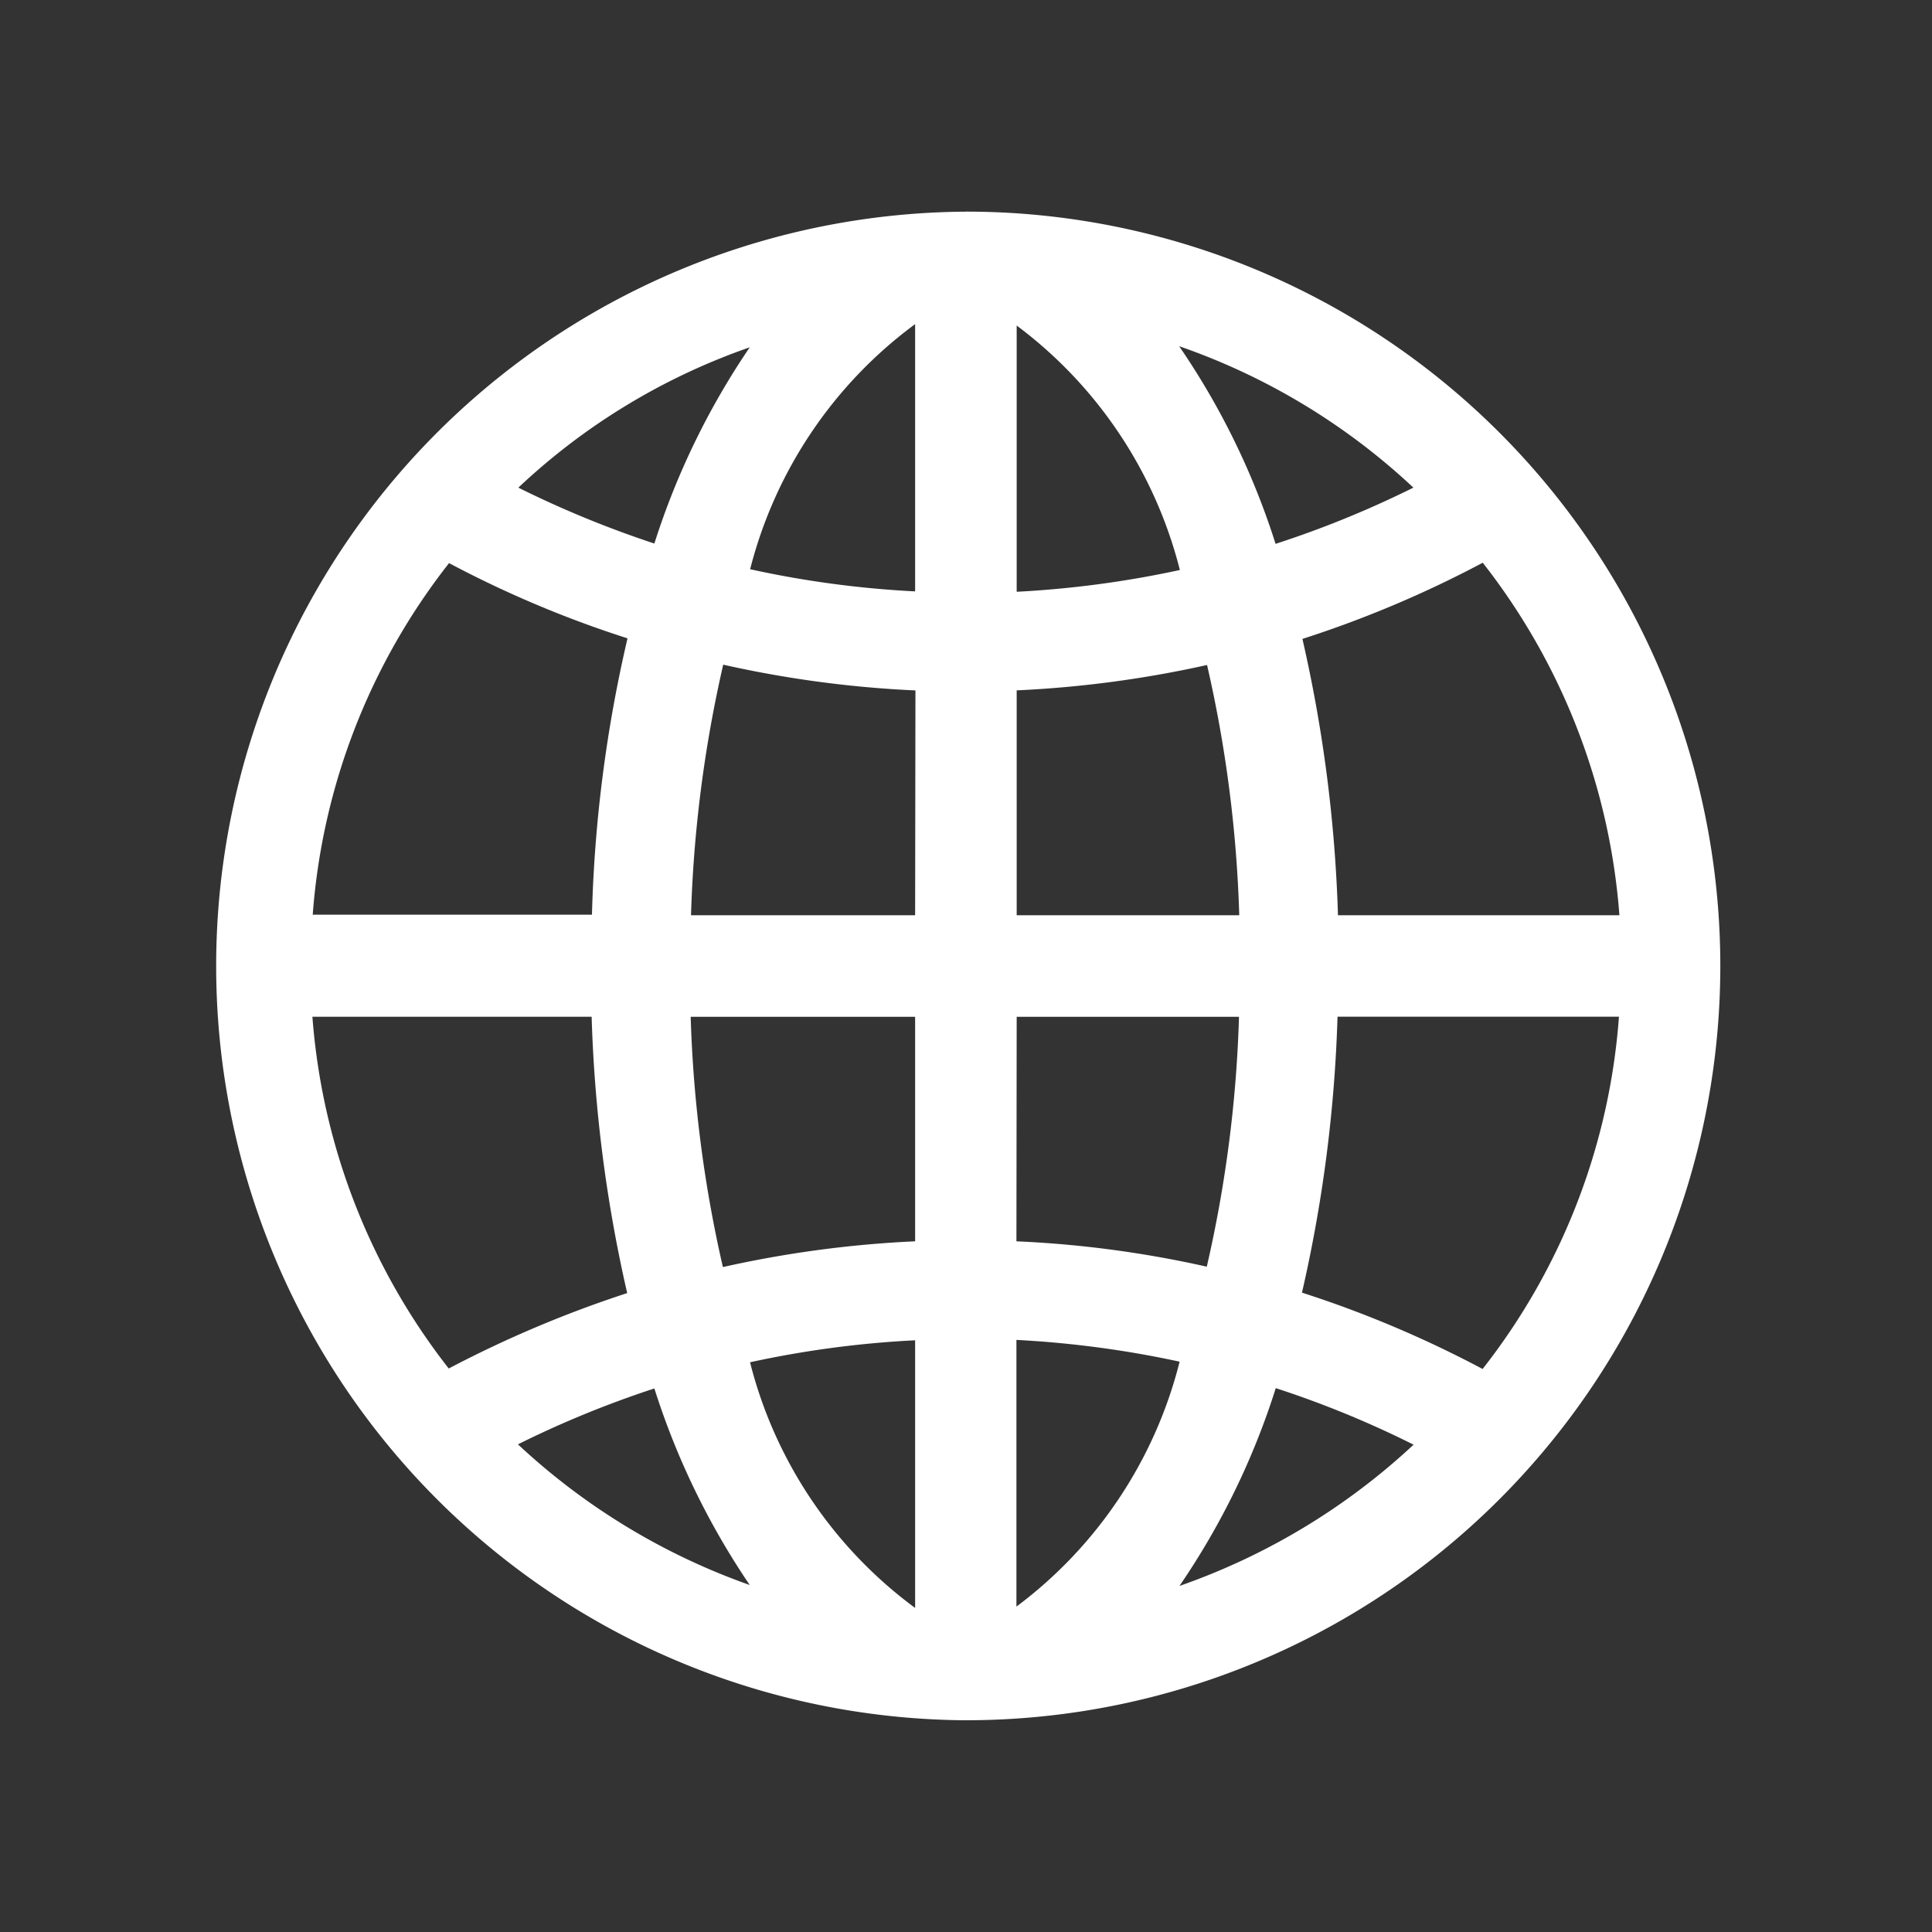 <svg xmlns="http://www.w3.org/2000/svg" xmlns:xlink="http://www.w3.org/1999/xlink" width="30" height="30" viewBox="0 0 30 30"><rect x="0" y="0" width="30" height="30" fill="#333333" stroke="none"/><defs><clipPath id="a"><rect width="30" height="30" fill="none" stroke="#707070" stroke-width="1"/></clipPath></defs><g clip-path="url(#a)"><path d="M15.088,3.375h-.039A11.713,11.713,0,0,0,15.054,26.8h.039a11.713,11.713,0,1,0-.006-23.426ZM25.236,14.3h-4.37a22.176,22.176,0,0,0-.552-4.291,17.155,17.155,0,0,0,2.8-1.183A10.089,10.089,0,0,1,25.236,14.3ZM14.3,14.3H10.82a20.016,20.016,0,0,1,.5-3.891,17.132,17.132,0,0,0,2.985.4Zm0,1.577v3.486a17.2,17.2,0,0,0-2.985.4,20.014,20.014,0,0,1-.5-3.886Zm1.577,0h3.452a19.9,19.9,0,0,1-.5,3.88,16.809,16.809,0,0,0-2.956-.394Zm0-1.577V10.808a17.2,17.2,0,0,0,2.956-.394,19.957,19.957,0,0,1,.5,3.886ZM22.037,7.66a15.644,15.644,0,0,1-2.14.873A11.627,11.627,0,0,0,18.4,5.464,10.19,10.19,0,0,1,22.037,7.66ZM18.411,8.939a15.848,15.848,0,0,1-2.534.338V5.143A6.823,6.823,0,0,1,18.411,8.939ZM14.3,5.121v4.15a15.575,15.575,0,0,1-2.562-.344A6.82,6.82,0,0,1,14.3,5.121Zm-2.568.36a11.719,11.719,0,0,0-1.481,3.047A16,16,0,0,1,8.139,7.66,10.038,10.038,0,0,1,11.732,5.481ZM7.063,8.832A16.815,16.815,0,0,0,9.834,10a21.283,21.283,0,0,0-.552,4.291H4.946A10.037,10.037,0,0,1,7.063,8.832ZM4.941,15.876H9.277a22.119,22.119,0,0,0,.552,4.291,17.841,17.841,0,0,0-2.771,1.171A10.09,10.09,0,0,1,4.941,15.876Zm3.193,6.639a15.76,15.76,0,0,1,2.117-.867A11.761,11.761,0,0,0,11.732,24.7,10.288,10.288,0,0,1,8.133,22.516Zm3.6-1.273A15.657,15.657,0,0,1,14.3,20.9v4.156A6.81,6.81,0,0,1,11.737,21.243Zm4.139,3.79V20.894a15.848,15.848,0,0,1,2.534.338A6.82,6.82,0,0,1,15.876,25.033Zm2.534-.321A11.627,11.627,0,0,0,19.9,21.643a15.386,15.386,0,0,1,2.14.878A10.307,10.307,0,0,1,18.411,24.712Zm4.7-3.368a17.155,17.155,0,0,0-2.8-1.183,22.061,22.061,0,0,0,.552-4.285h4.37A10.045,10.045,0,0,1,23.113,21.344Z" transform="translate(-0.09 -0.088)" fill="#fff"/></g></svg>